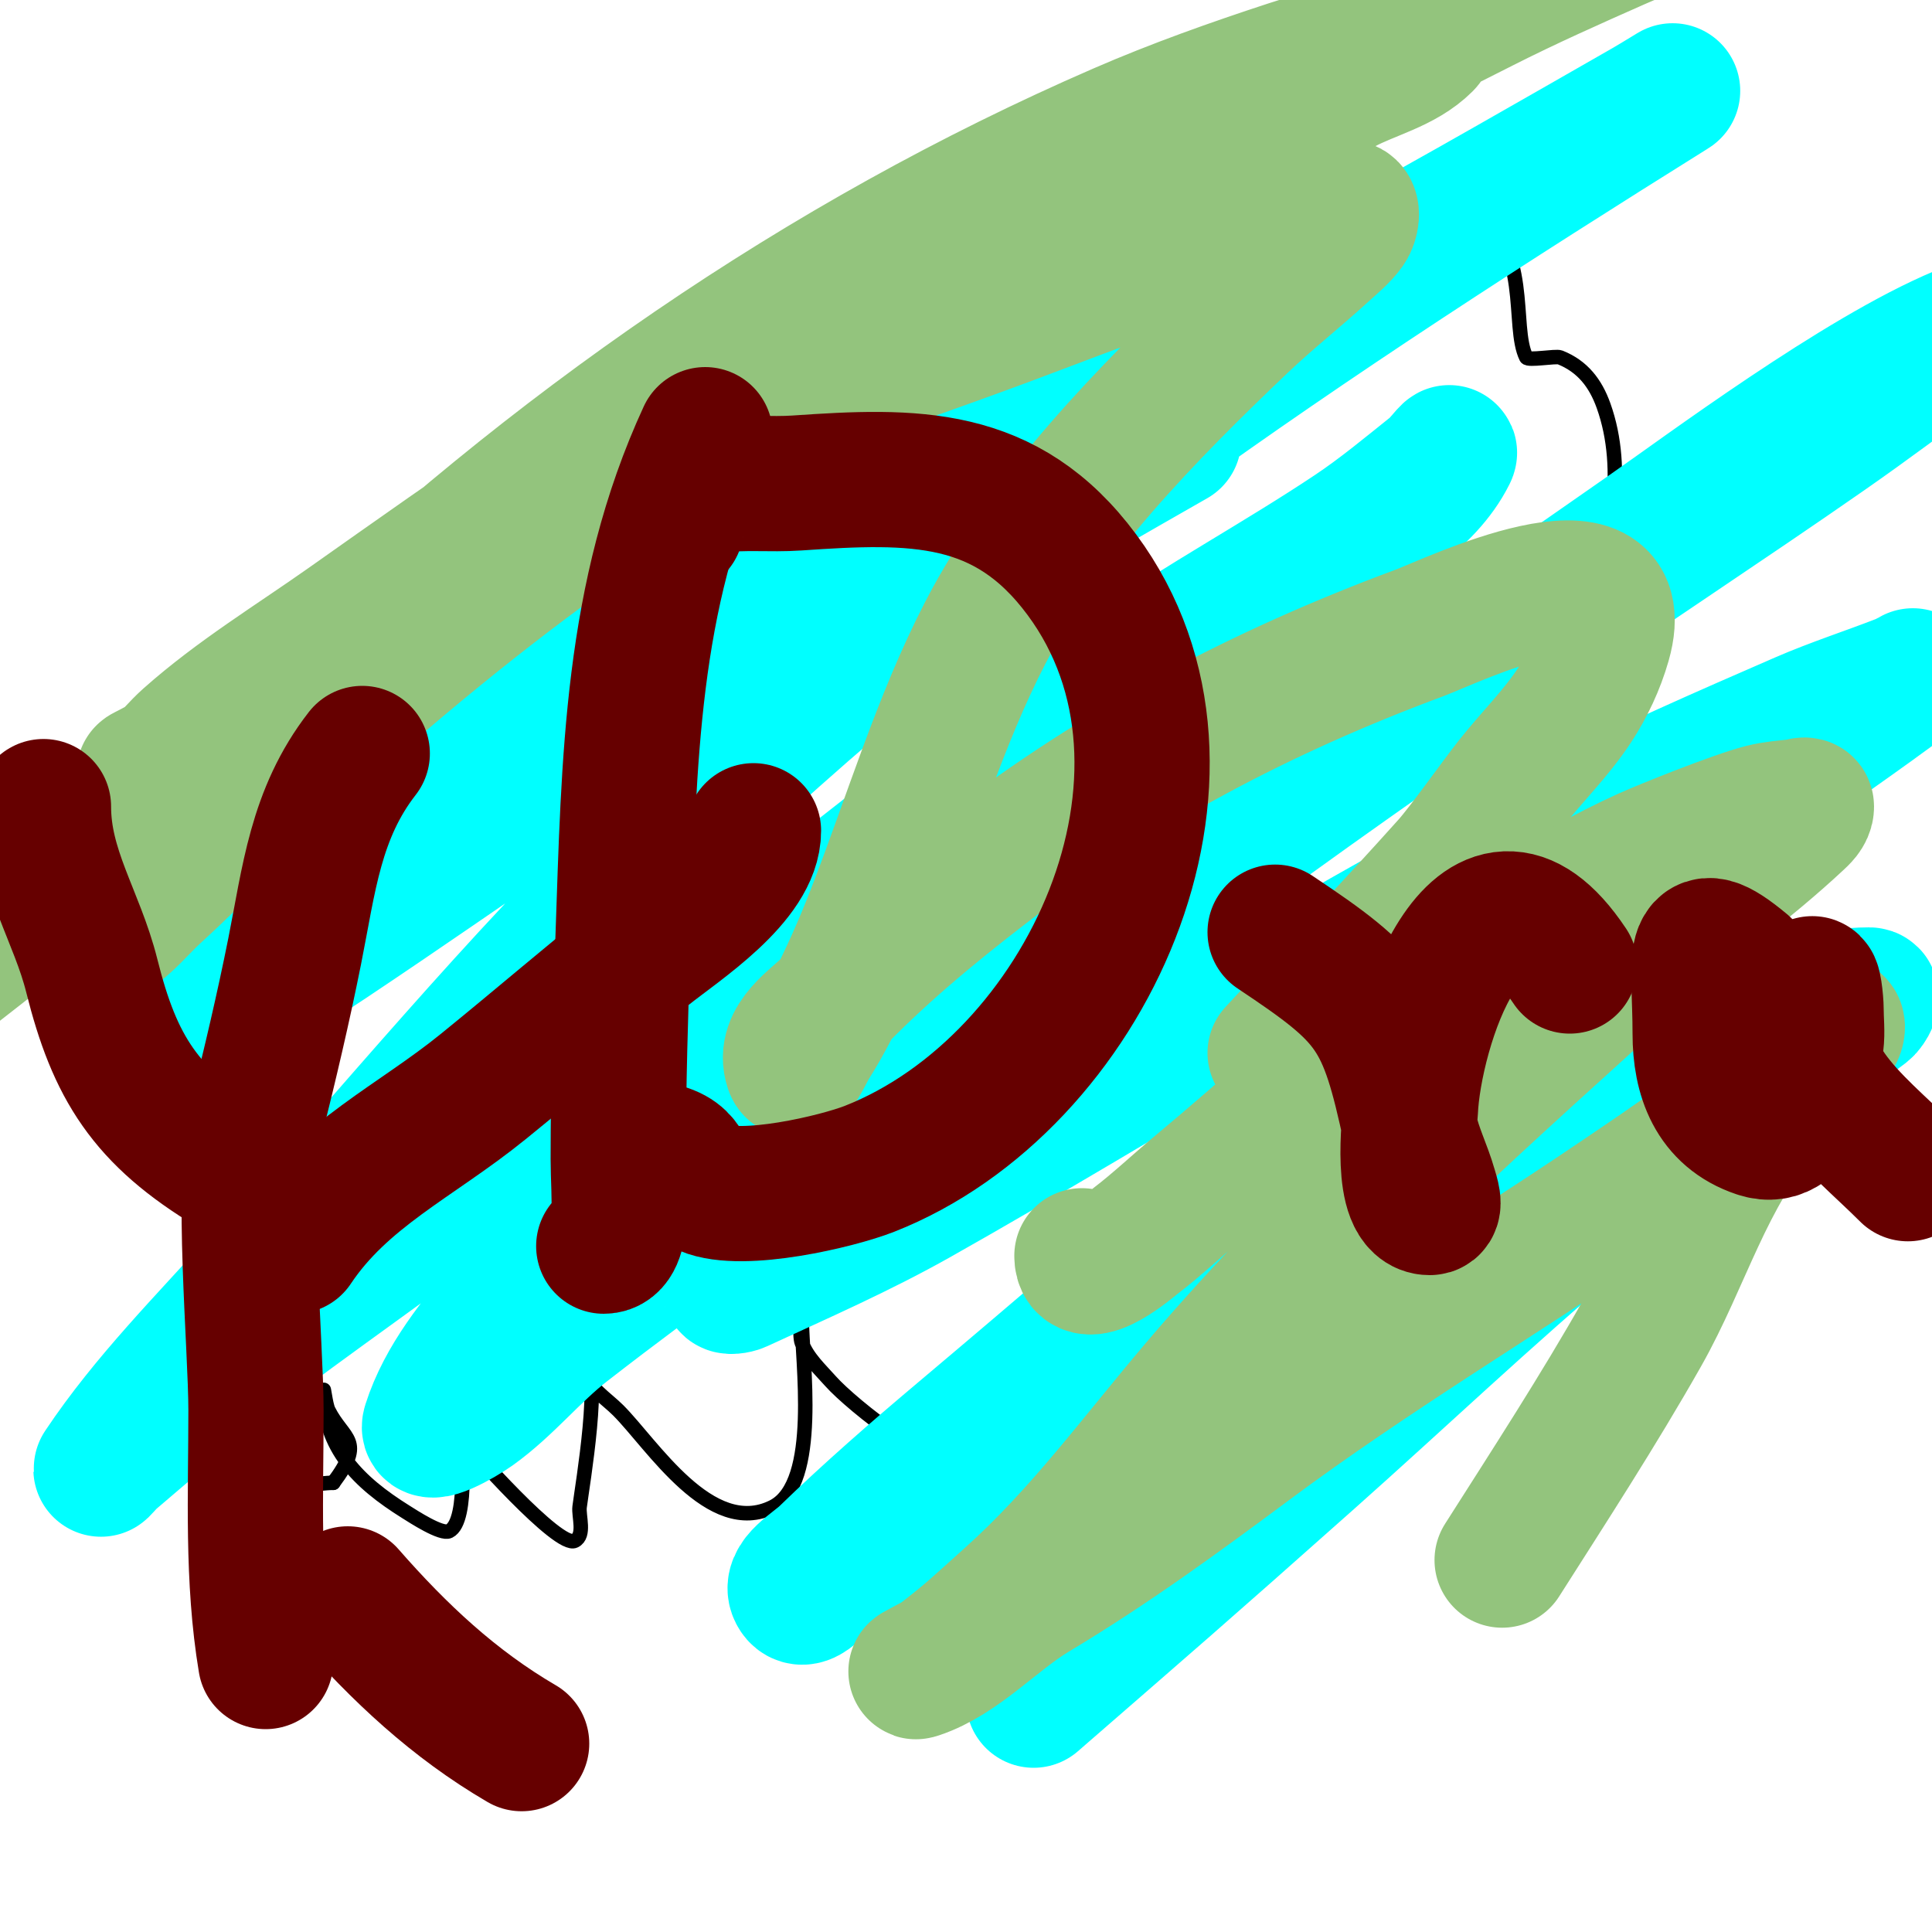 <svg viewBox='0 0 400 400' version='1.1' xmlns='http://www.w3.org/2000/svg' xmlns:xlink='http://www.w3.org/1999/xlink'><g fill='none' stroke='#000000' stroke-width='3' stroke-linecap='round' stroke-linejoin='round'><path d='M193,71c-13.214,-13.214 -16.914,-2.362 -30,2c-15.595,5.198 -28.918,20.959 -45,29c-3.652,1.826 -10.117,9.039 -13,10c-7.748,2.583 -18.237,4.237 -23,9c-0.947,0.947 1.958,9.895 2,10c2.923,7.309 12.442,21.117 8,30c-0.901,1.802 -8.208,1.744 -10,2c-9.654,1.379 -29.982,2.928 -33,15c-2.527,10.107 19.834,9.917 26,13c1.138,0.569 5.705,7.197 3,9c-15.291,10.194 -37.77,10.54 -47,29c-1.962,3.925 6.306,9.822 8,12c6.068,7.802 12.959,15.448 19,23c5.665,7.081 0.526,8.948 -3,16c-1.978,3.955 -1,10.654 -1,15c0,2.917 -1.53,10.235 2,12c2.794,1.397 9.992,0 13,0'/><path d='M69,307c6.697,-8.929 2.088,-8.823 -1,-15c-0.615,-1.229 -1,-5.374 -1,-4c0,11.805 7.238,18.899 17,25c1.516,0.947 7.389,4.806 9,4c4.193,-2.096 2.524,-19.329 2,-23c-0.196,-1.373 -2.977,-9.511 -4,-9c-4.292,2.146 2.872,10.59 4,12c2.356,2.944 20.669,23.665 24,22c2.205,-1.103 0.763,-5.108 1,-7c0.593,-4.74 4.7,-28.3 1,-32c-0.943,-0.943 -0.366,2.718 0,4c0.973,3.407 4.494,5.494 7,8c7.007,7.007 19.072,26.464 32,20c9.789,-4.895 6,-30.31 6,-39c0,-1.667 -0.585,3.439 0,5c1.17,3.121 3.785,5.509 6,8c4.221,4.749 22.869,19.783 30,18c3.365,-0.841 2.406,-9.161 2,-12c-0.275,-1.924 -4.374,-6.374 -3,-5c6.637,6.637 18.636,11.446 28,14c0.864,0.236 8.949,2.627 10,0c2.4,-6.001 -1.656,-14.319 -5,-19c-0.837,-1.172 -5.853,-6.441 -7,-3c-0.928,2.783 5.274,6.041 7,7c7.416,4.12 25.347,10.708 34,7c10.921,-4.68 10,-21.549 10,-31c0,-2.03 0.527,-5.964 -1,-8c-0.447,-0.596 -2.527,-0.473 -2,-1c1.887,-1.887 8.551,1.055 14,-5c7.226,-8.029 17,-23.812 17,-35c0,-0.745 0.293,2.236 1,2c2.449,-0.816 2.596,-1.543 4,-4c3.96,-6.929 6.071,-14.285 8,-22c2.629,-10.517 3,-18.428 3,-29c0,-2.333 1.4,-5.133 0,-7c-1.337,-1.782 -7.076,-2.076 -6,-1c2.173,2.173 4.959,-4.108 6,-7c2.286,-6.351 4.866,-12.597 7,-19c4.368,-13.104 7.836,-28.46 3,-42c-1.661,-4.652 -4.349,-8.14 -9,-10c-0.896,-0.358 -6.639,0.721 -7,0c-3.245,-6.489 1.254,-22.831 -11,-31c-4.241,-2.827 -7.323,1.485 -9,4c-0.413,0.62 -1,2 -1,2c0,0 0.857,-3.571 0,-5c-1.237,-2.061 -4,-2.667 -6,-4'/><path d='M289,40c-8.234,0 -10.954,7.954 -16,13c-0.667,0.667 -1.815,-1.075 -2,-2c-0.688,-3.442 -0.527,-6.882 -5,-8c-10.998,-2.75 -11.649,7.324 -19,11c-1.741,0.87 -4.124,-5.124 -5,-6c-2.904,-2.904 -9.18,-2.546 -13,-2c-8.555,1.222 -2.691,9.346 -8,12c-0.298,0.149 -0.667,0 -1,0c-1.756,0 -0.67,-2.602 -3,-4c-2.096,-1.258 -10.686,-2.157 -13,-1c-3.465,1.733 1.478,10.761 -3,13c-0.311,0.156 -11.704,-4.591 -13,-2c-1.52,3.041 -0.589,5.589 -3,8c-1.967,1.967 -3.694,-3.673 -5,-4c-3.558,-0.889 -13.998,-1.201 -17,0c-4.722,1.889 -7.862,8.287 -13,10c-3.516,1.172 -3.675,-9.395 -11,-5c-8.346,5.008 -12.161,14.258 -17,22c-0.317,0.507 -4.477,5.477 -5,6c-0.596,0.596 -3.561,-0.659 -4,0c-4.252,6.379 0.254,17.746 -6,24c-0.758,0.758 -5.897,-5.327 -9,-3c-8.18,6.135 -10.583,26.583 -17,33c-3.879,3.879 -7.813,-3.458 -10,-2c-4.306,2.87 -2,16.239 -2,20c0,3.084 1.008,8.975 0,12c-0.235,0.706 -4.376,-0.624 -5,0c-4.814,4.814 5,11.366 5,13c0,1.333 -0.567,2 1,2'/></g>
<g fill='none' stroke='#00ffff' stroke-width='28' stroke-linecap='round' stroke-linejoin='round'><path d='M243,91c-13.068,7.468 -26.273,14.962 -39,23c-0.846,0.534 -10.359,9.321 -13,8c-2.813,-1.406 2.867,-5.689 5,-8c6.075,-6.581 12.667,-12.667 19,-19c13,-13 26.238,-25.766 39,-39c3.113,-3.228 6.266,-6.445 9,-10c0.643,-0.836 2.043,-3.149 1,-3c-2.951,0.422 -5.407,2.528 -8,4c-9.745,5.531 -19.371,11.269 -29,17c-18.372,10.936 -37.492,20.729 -55,33c-21.571,15.118 -41.811,32.08 -62,49c-12.78,10.711 -52.854,42.756 -65,63c-0.172,0.286 0.715,0.173 1,0c7.425,-4.52 14.768,-9.178 22,-14c14.77,-9.847 29.336,-19.996 44,-30c52.716,-35.965 82.21,-57.041 138,-91c20.66,-12.576 42,-24 63,-36c9.333,-5.333 18.684,-10.636 28,-16c1.684,-0.97 6.648,-4.03 5,-3c-74.422,46.513 -146.541,94.429 -210,156c-29.128,28.261 -54.931,59.761 -82,90c-11.358,12.688 -23.554,24.831 -33,39c-0.523,0.784 1.28,-1.391 2,-2c7.95,-6.727 15.746,-13.651 24,-20c17.755,-13.658 36.341,-26.218 54,-40c44.204,-34.5 86.867,-71.126 133,-103c14.913,-10.303 30.918,-18.945 46,-29c5.936,-3.957 11.43,-8.544 17,-13c1.104,-0.883 3.632,-4.265 3,-3c-4.853,9.707 -15.589,15.142 -24,22c-14.888,12.139 -30.064,23.921 -45,36c-67.389,54.498 -71.679,53.117 -126,118c-6.351,7.586 -13,15.572 -16,25c-0.959,3.013 6.427,-1.162 9,-3c6.915,-4.94 12.292,-11.783 19,-17c20.313,-15.799 41.396,-30.582 62,-46c77.229,-57.79 85.46,-65.781 162,-119c11.854,-8.243 43.831,-32.179 65,-41c0.87,-0.363 -1.246,1.434 -2,2c-8.587,6.441 -17.192,12.864 -26,19c-20.862,14.533 -42.178,28.409 -63,43c-54.861,38.443 -78.658,54.732 -127,96c-3.298,2.815 -30.066,25.443 -37,37c-0.343,0.572 1.395,0.279 2,0c12.453,-5.748 25.056,-11.259 37,-18c45.116,-25.462 88.742,-53.677 135,-77c15.716,-7.924 31.859,-14.982 48,-22c6.87,-2.987 14.024,-5.27 21,-8c0.694,-0.272 2.596,-1.447 2,-1c-21.859,16.394 -52.412,36.102 -71,51c-42.827,34.327 -84.017,70.646 -126,106c-9.571,8.06 -19.021,16.286 -28,25c-2.392,2.322 -7.849,5.226 -6,8c1.744,2.617 5.383,-3.256 8,-5c15.385,-10.257 30.487,-20.938 46,-31c59.369,-38.509 61.859,-40.921 122,-70c14.824,-7.167 29.535,-18 46,-18c1.054,0 -0.166,2.355 -1,3c-6.657,5.144 -14.201,9.045 -21,14c-12.877,9.385 -25.802,18.748 -38,29c-19.157,16.1 -37.297,33.375 -56,50c-27.541,24.481 -32.057,28.31 -57,50'/></g>
<g fill='none' stroke='#93c47d' stroke-width='28' stroke-linecap='round' stroke-linejoin='round'><path d='M239,56c-19.744,-1.974 -27.417,2.189 -49,12c-46.556,21.162 -87.123,51.008 -125,85c-11.404,10.234 -21.685,21.669 -33,32c-4.037,3.686 -7.663,8.814 -13,10c-2.91,0.647 2.346,-5.519 4,-8c3.033,-4.549 6.357,-8.923 10,-13c10.37,-11.605 20.76,-23.235 32,-34c49.008,-46.937 104.669,-85.935 167,-113c11.416,-4.957 23.172,-9.129 35,-13c6.531,-2.137 13.235,-3.792 20,-5c2.625,-0.469 9.886,-1.886 8,0c-4.534,4.534 -11.361,5.949 -17,9c-32.255,17.45 -65.942,32.19 -98,50c-35.489,19.716 -87.817,55.07 -121,79c-15.627,11.27 -30.827,23.126 -46,35c-7.831,6.129 -15.282,12.729 -23,19c-2.95,2.397 -6.032,4.626 -9,7c-0.368,0.294 -1.377,1.283 -1,1c28.487,-21.365 55.386,-44.805 84,-66c38.353,-28.41 87.513,-59.917 129,-83c37.39,-20.803 75.829,-39.667 114,-59c9.18,-4.65 18.588,-8.841 28,-13c4.926,-2.176 10.037,-3.91 15,-6c1.374,-0.578 5.446,-2.362 4,-2c-16.836,4.209 -27.967,10.187 -45,17c-53.899,21.56 -102.813,46.426 -153,76c-28.992,17.085 -56.508,36.594 -84,56c-11.112,7.844 -22.834,14.964 -33,24c-2.114,1.879 -3.871,4.137 -6,6c-0.793,0.694 -3.943,1.471 -3,1c13.076,-6.538 27.262,-18.47 39,-26c17.517,-11.237 34.808,-22.893 53,-33c27.126,-15.07 57.042,-24.212 86,-35c19.052,-7.098 38.291,-14.858 58,-20c4.303,-1.123 8.686,-4.079 13,-3c1.294,0.323 0.775,2.915 0,4c-1.37,1.918 -3.263,3.407 -5,5c-5.571,5.107 -11.528,9.788 -17,15c-19.33,18.41 -40.616,40.057 -53,64c-9.473,18.315 -15.532,38.796 -23,58c-2.65,6.813 -5.595,13.531 -9,20c-1.252,2.378 -2.557,4.733 -4,7c-1.146,1.801 -3.325,7.025 -4,5c-1.923,-5.77 4.905,-9.757 8,-13c9.786,-10.252 20.766,-19.358 32,-28c27.748,-21.345 57.28,-36.847 90,-49c5.983,-2.222 44.529,-20.85 38,2c-1.311,4.589 -3.384,9.008 -6,13c-3.766,5.748 -8.735,10.612 -13,16c-3.084,3.895 -9.879,13.516 -13,17c-11.805,13.177 -24,26 -36,39'/><path d='M224,260c0,6.437 10.553,-2.66 11,-3c4.515,-3.44 8.639,-7.366 13,-11c29.309,-24.424 57.852,-53.127 93,-69c3.414,-1.542 18.419,-7.605 24,-9c2.287,-0.572 4.657,-0.74 7,-1c0.663,-0.074 2,-0.667 2,0c0,1.202 -1.121,2.18 -2,3c-10.203,9.523 -21.662,17.624 -32,27c-31.51,28.579 -64.411,57.543 -92,90c-12.955,15.241 -24.067,30.639 -39,44c-7.159,6.405 -7.693,7.094 -14,12c-1.534,1.193 -6.844,3.615 -5,3c8.706,-2.902 15.934,-11.161 24,-16c16.063,-9.638 29.946,-19.817 45,-31c24.468,-18.176 50.801,-33.93 76,-51c12.114,-8.206 22.339,-14.966 33,-25c0.181,-0.171 11.487,-11 12,-11c0.667,0 0.4,1.467 0,2c-1.844,2.459 -4.976,3.687 -7,6c-2.811,3.213 -5.144,6.827 -8,10c-11.69,12.988 -16.498,30.997 -25,46c-9.041,15.955 -19.151,31.523 -29,47'/></g>
<g fill='none' stroke='#660000' stroke-width='28' stroke-linecap='round' stroke-linejoin='round'><path d='M75,156c-9.724,12.503 -11.029,26.145 -14,41c-2.369,11.844 -5.116,23.466 -8,35c-3.171,12.686 0,46.729 0,60c0,17.41 -0.868,34.791 2,52'/><path d='M61,258c9.928,-14.892 25.147,-21.768 39,-33c11.404,-9.247 22.535,-18.828 34,-28c6.505,-5.204 22,-15.106 22,-25'/><path d='M48,242c-17.946,-10.767 -24.268,-21.073 -29,-40c-3.064,-12.257 -10,-21.852 -10,-35'/><path d='M72,330c10.629,12.147 21.997,22.831 36,31'/><path d='M146,90c-15.396,33.357 -15.728,67.749 -17,104c-0.538,15.328 -1,30.663 -1,46c0,7.319 1.362,18 -3,18'/><path d='M140,109c1.914,-11.482 14.167,-8.253 25,-9c24.114,-1.663 43.301,-2.194 59,19c30.443,41.098 0.966,105.335 -44,123c-6.582,2.586 -26.347,7.28 -34,4c-5.478,-2.348 -2.36,-6.472 -10,-8'/><path d='M325,200c-19.118,-28.677 -32.333,13.336 -33,30c-0.07,1.738 -2.431,20 4,20c1.333,0 0.366,-2.718 0,-4c-1.158,-4.054 -3.117,-7.877 -4,-12c-5.185,-24.197 -7.74,-27.494 -28,-41'/><path d='M361,200c-11.719,-9.766 -9,-1.529 -9,14c0,8.815 2.782,16.927 12,20c9.225,3.075 11.341,-12.73 12,-18c0.289,-2.315 0,-4.667 0,-7c0,-1.7 -0.533,-6.634 -1,-5c-5.266,18.429 8.692,27.692 20,39'/></g>
</svg>